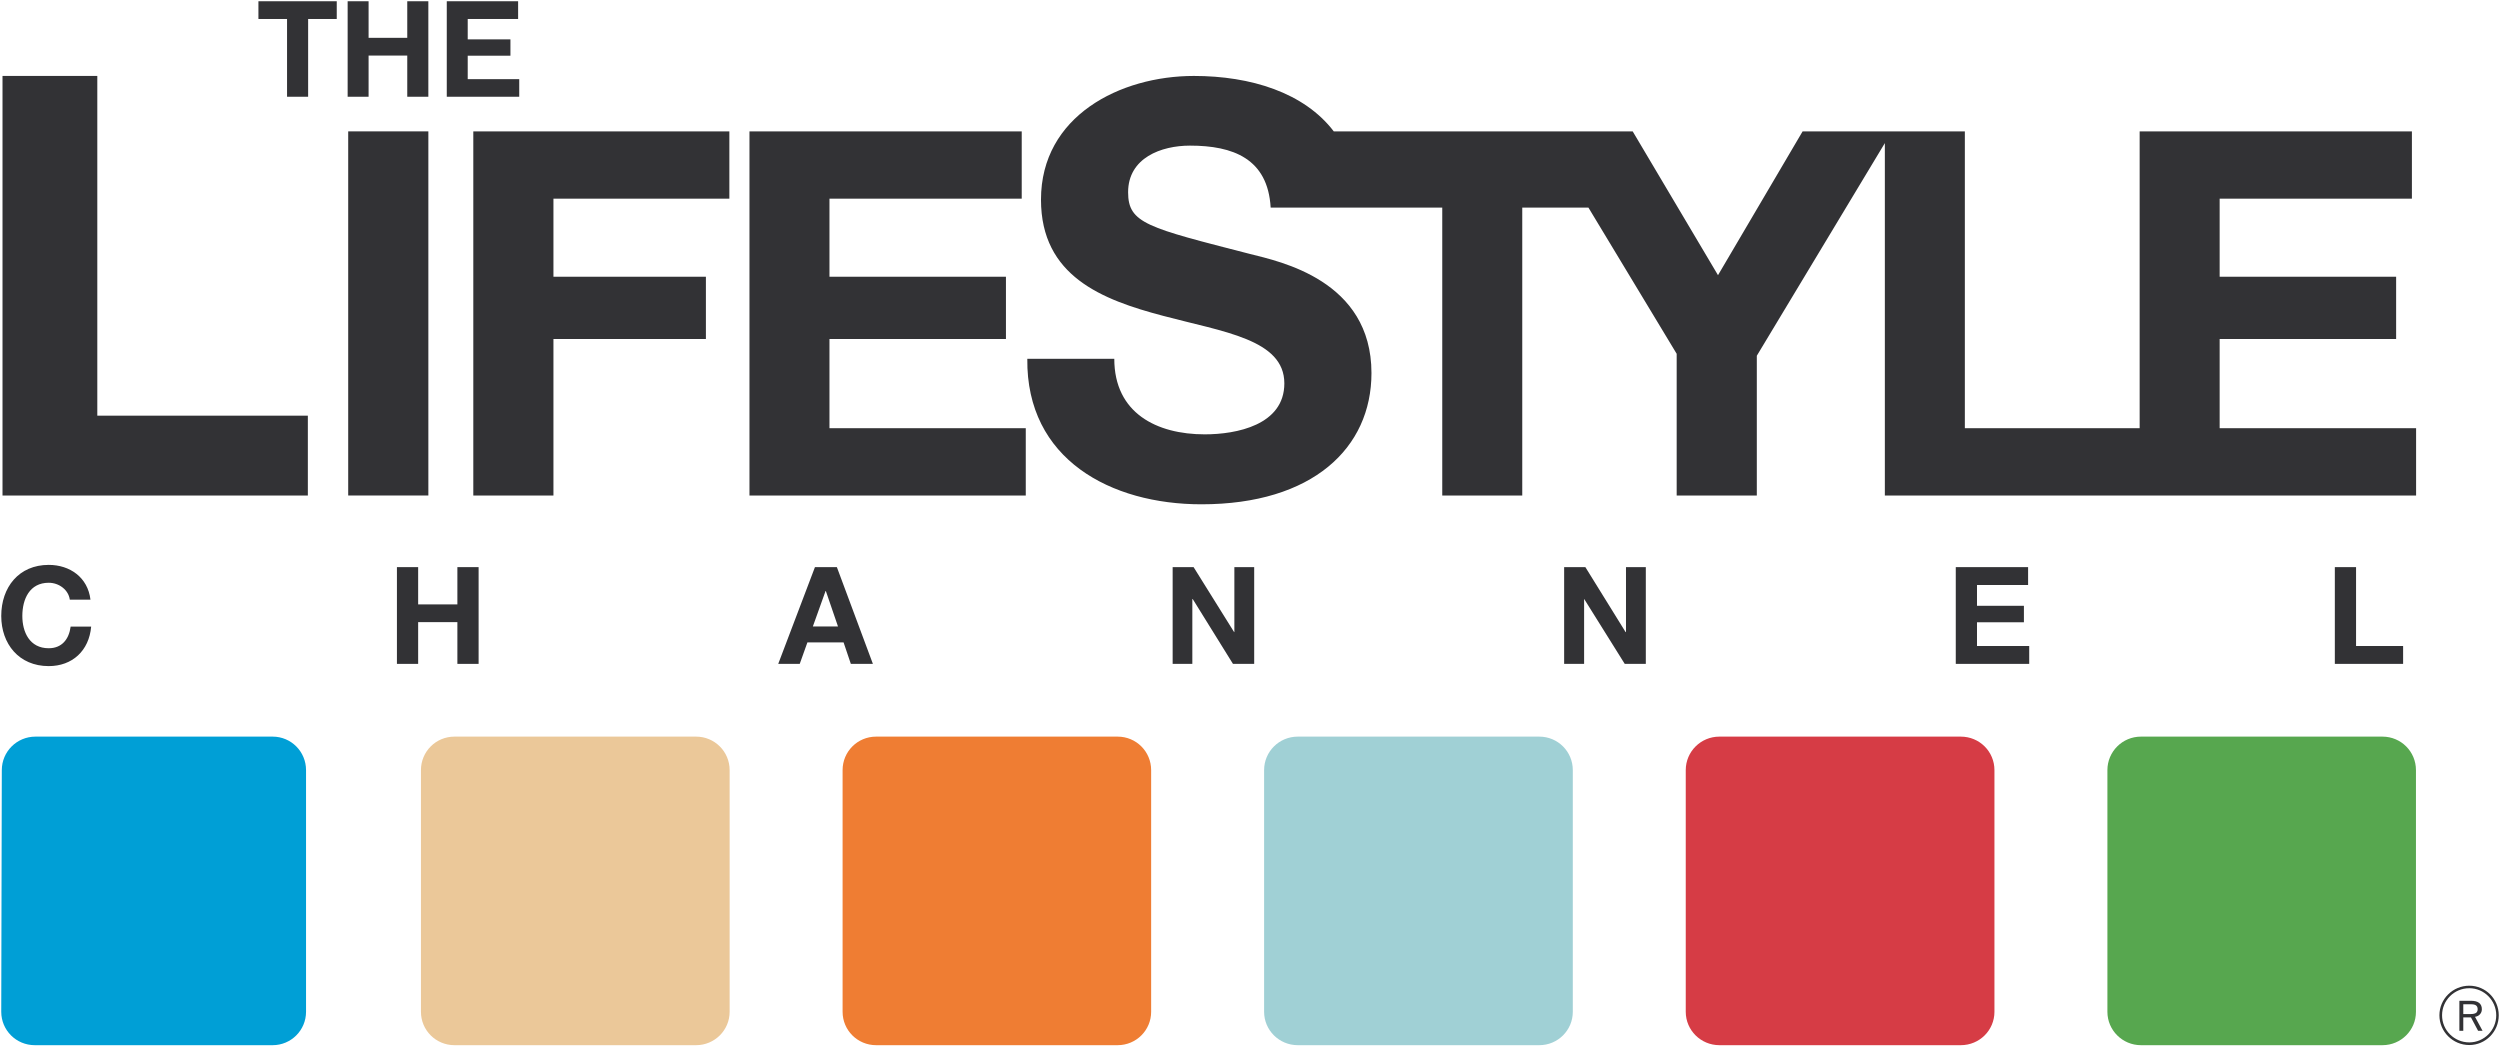 <?xml version="1.0" encoding="UTF-8" standalone="no"?>
<!-- Created with Inkscape (http://www.inkscape.org/) -->

<svg
   xmlns:dc="http://purl.org/dc/elements/1.1/"
   xmlns:cc="http://creativecommons.org/ns#"
   xmlns:rdf="http://www.w3.org/1999/02/22-rdf-syntax-ns#"
   xmlns:svg="http://www.w3.org/2000/svg"
   xmlns="http://www.w3.org/2000/svg"
   xmlns:sodipodi="http://sodipodi.sourceforge.net/DTD/sodipodi-0.dtd"
   xmlns:inkscape="http://www.inkscape.org/namespaces/inkscape"
   width="1000"
   height="418.572"
   id="svg2"
   version="1.1"
   inkscape:version="0.48.5 r10040"
   sodipodi:docname="The_LifeStyle_Channel.svg">
  <defs
     id="defs30" />
  <sodipodi:namedview
     pagecolor="#ffffff"
     bordercolor="#666666"
     borderopacity="1"
     objecttolerance="10"
     gridtolerance="10"
     guidetolerance="10"
     inkscape:pageopacity="0"
     inkscape:pageshadow="2"
     inkscape:window-width="899"
     inkscape:window-height="1002"
     id="namedview28"
     showgrid="false"
     fit-margin-left="0.5"
     fit-margin-bottom="0.5"
     fit-margin-top="0.5"
     fit-margin-right="0.5"
     inkscape:zoom="0.44034311"
     inkscape:cx="638.08814"
     inkscape:cy="92.019145"
     inkscape:window-x="1020"
     inkscape:window-y="21"
     inkscape:window-maximized="0"
     inkscape:current-layer="layer1" />
  <g
     inkscape:label="Layer 1"
     inkscape:groupmode="layer"
     id="layer1"
     transform="translate(-80.028,-491.097)">
    <path
       style="fill:#009fd6;fill-rule:nonzero;stroke:none"
       d="m 202.443,895.821 c 0,7.372 -5.976,13.348 -13.348,13.348 l -95.164,0 c -7.428,0 -13.403,-5.976 -13.403,-13.348 l 0.223,-96.672 c 0,-7.428 6.032,-13.403 13.459,-13.403 l 94.885,0 c 7.372,0 13.348,5.976 13.348,13.403 l 0,96.672"
       id="path34841"
       inkscape:connector-curvature="0" />
    <path
       style="fill:#ebc899;fill-rule:nonzero;stroke:none"
       d="m 371.885,895.821 c 0,7.372 -6.032,13.348 -13.403,13.348 l -96.672,0 c -7.428,0 -13.403,-5.976 -13.403,-13.348 l 0,-96.672 c 0,-7.428 5.976,-13.403 13.403,-13.403 l 96.672,0 c 7.372,0 13.403,5.976 13.403,13.403 l 0,96.672"
       id="path34845"
       inkscape:connector-curvature="0" />
    <path
       style="fill:#ef7d33;fill-rule:nonzero;stroke:none"
       d="m 540.488,895.821 c 0,7.372 -5.976,13.348 -13.403,13.348 l -96.616,0 c -7.428,0 -13.403,-5.976 -13.403,-13.348 l 0,-96.672 c 0,-7.428 5.976,-13.403 13.403,-13.403 l 96.616,0 c 7.428,0 13.403,5.976 13.403,13.403 l 0,96.672"
       id="path34849"
       inkscape:connector-curvature="0" />
    <path
       style="fill:#a0d0d5;fill-rule:nonzero;stroke:none"
       d="m 709.148,895.821 c 0,7.372 -5.976,13.348 -13.403,13.348 l -96.616,0 c -7.428,0 -13.459,-5.976 -13.459,-13.348 l 0,-96.672 c 0,-7.428 6.032,-13.403 13.459,-13.403 l 96.616,0 c 7.428,0 13.403,5.976 13.403,13.403 l 0,96.672"
       id="path34853"
       inkscape:connector-curvature="0" />
    <path
       style="fill:#d63c45;fill-rule:nonzero;stroke:none"
       d="m 877.807,895.821 c 0,7.372 -5.976,13.348 -13.459,13.348 l -96.56,0 c -7.428,0 -13.459,-5.976 -13.459,-13.348 l 0,-96.672 c 0,-7.428 6.032,-13.403 13.459,-13.403 l 96.56,0 c 7.484,0 13.459,5.976 13.459,13.403 l 0,96.672"
       id="path34857"
       inkscape:connector-curvature="0" />
    <path
       style="fill:#57a74f;fill-rule:nonzero;stroke:none"
       d="m 1046.411,895.821 c 0,7.372 -5.976,13.348 -13.403,13.348 l -96.616,0 c -7.372,0 -13.403,-5.976 -13.403,-13.348 l 0,-96.672 c 0,-7.428 6.032,-13.403 13.403,-13.403 l 96.616,0 c 7.428,0 13.403,5.976 13.403,13.403 l 0,96.672"
       id="path34861"
       inkscape:connector-curvature="0" />
    <path
       style="fill:#323235;fill-rule:nonzero;stroke:none"
       d="m 99.516,750.394 c -7.651,0 -10.555,-6.478 -10.555,-12.901 0,-6.758 2.904,-13.292 10.555,-13.292 4.189,0 7.93,2.904 8.433,6.758 l 8.265,0 c -1.061,-8.936 -8.265,-13.906 -16.698,-13.906 -11.951,0 -18.988,8.936 -18.988,20.44 0,11.114 7.037,20.049 18.988,20.049 9.438,0 16.14,-6.143 16.978,-15.805 l -8.21,0 c -0.67,5.082 -3.518,8.656 -8.768,8.656"
       id="path34865"
       inkscape:connector-curvature="0" />
    <path
       style="fill:#323235;fill-rule:nonzero;stroke:none"
       d="m 262.982,732.858 -15.693,0 0,-14.911 -8.489,0 0,38.702 8.489,0 0,-16.698 15.693,0 0,16.698 8.489,0 0,-38.702 -8.489,0"
       id="path34869"
       inkscape:connector-curvature="0" />
    <path
       style="fill:#323235;fill-rule:nonzero;stroke:none"
       d="m 405.17,741.682 5.082,-14.185 0.112,0 4.859,14.185 -10.053,0 m 0.838,-23.735 -14.688,38.702 8.601,0 3.072,-8.601 14.464,0 2.904,8.601 8.824,0 -14.409,-38.702"
       id="path34873"
       inkscape:connector-curvature="0" />
    <path
       style="fill:#323235;fill-rule:nonzero;stroke:none"
       d="m 573.773,743.916 -0.112,0 -16.196,-25.969 -8.377,0 0,38.702 7.874,0 0,-25.913 0.167,0 16.084,25.913 8.489,0 0,-38.702 -7.93,0"
       id="path34877"
       inkscape:connector-curvature="0" />
    <path
       style="fill:#323235;fill-rule:nonzero;stroke:none"
       d="m 730.425,743.916 -0.167,0 -16.084,-25.969 -8.489,0 0,38.702 7.986,0 0,-25.913 0.056,0 16.196,25.913 8.433,0 0,-38.702 -7.93,0"
       id="path34881"
       inkscape:connector-curvature="0" />
    <path
       style="fill:#323235;fill-rule:nonzero;stroke:none"
       d="m 870.826,740.007 18.765,0 0,-6.59 -18.765,0 0,-8.321 20.44,0 0,-7.148 -28.929,0 0,38.702 29.376,0 0,-7.148 -20.887,0"
       id="path34885"
       inkscape:connector-curvature="0" />
    <path
       style="fill:#323235;fill-rule:nonzero;stroke:none"
       d="m 1022.452,717.947 -8.489,0 0,38.702 27.309,0 0,-7.148 -18.821,0"
       id="path34889"
       inkscape:connector-curvature="0" />
    <path
       style="fill:#323235;fill-rule:nonzero;stroke:none"
       d="m 118.951,521.475 -37.92,0 0,167.822 122.138,0 0,-31.945 -84.218,0"
       id="path34893"
       inkscape:connector-curvature="0" />
    <path
       id="path34895"
       d="m 219.309,689.297 32.062,0 0,-145.65 -32.062,0 z"
       style="fill:#323235;fill-rule:nonzero;stroke:none"
       inkscape:connector-curvature="0" />
    <path
       style="fill:#323235;fill-rule:nonzero;stroke:none"
       d="m 269.349,689.297 32.056,0 0,-62.605 60.985,0 0,-24.908 -60.985,0 0,-31.219 70.368,0 0,-26.918 -102.424,0"
       id="path34899"
       inkscape:connector-curvature="0" />
    <path
       style="fill:#323235;fill-rule:nonzero;stroke:none"
       d="m 411.815,626.692 70.591,0 0,-24.908 -70.591,0 0,-31.219 76.902,0 0,-26.918 -108.903,0 0,145.65 110.522,0 0,-26.918 -78.522,0"
       id="path34903"
       inkscape:connector-curvature="0" />
    <path
       style="fill:#323235;fill-rule:nonzero;stroke:none"
       d="m 967.889,662.379 0,-35.687 70.591,0 0,-24.908 -70.591,0 0,-31.219 76.902,0 0,-26.918 -108.903,0 0,118.732 -69.921,0 0,-118.732 -64.895,0 -33.844,57.523 -34.123,-57.523 -119.569,0 C 601.697,528.121 580.307,521.475 557.577,521.475 c -29.487,0 -61.153,16.028 -61.153,49.481 0,30.66 24.517,40.043 48.811,46.465 24.014,6.422 48.531,9.382 48.531,27.03 0,16.698 -19.212,20.384 -31.833,20.384 -19.212,0 -36.189,-8.489 -36.189,-30.213 l -34.793,0 c -0.447,40.266 33.453,58.193 69.642,58.193 44.455,0 68.022,-22.507 68.022,-52.497 0,-37.139 -36.692,-44.622 -48.587,-47.638 -40.992,-10.555 -48.755,-12.175 -48.755,-24.685 0,-13.794 13.292,-18.653 24.74,-18.653 17.145,0 31.163,5.138 32.28,24.796 l 68.637,0 0,115.158 32.001,0 0,-115.158 26.472,0 35.296,58.472 0,56.685 32.056,0 0,-55.903 51.212,-85.056 0,140.959 212.5,0 0,-26.918 -78.577,0"
       id="path34907"
       inkscape:connector-curvature="0" />
    <path
       style="fill:#323235;fill-rule:nonzero;stroke:none"
       d="m 183.399,498.69 11.449,0 0,31.107 8.433,0 0,-31.107 11.449,0 0,-7.093 -31.33,0"
       id="path34911"
       inkscape:connector-curvature="0" />
    <path
       style="fill:#323235;fill-rule:nonzero;stroke:none"
       d="m 227.463,513.322 15.47,0 0,16.475 8.433,0 0,-38.2 -8.433,0 0,14.632 -15.47,0 0,-14.632 -8.377,0 0,38.2 8.377,0"
       id="path34915"
       inkscape:connector-curvature="0" />
    <path
       style="fill:#323235;fill-rule:nonzero;stroke:none"
       d="m 287.722,522.76 -20.608,0 0,-9.382 17.089,0 0,-6.534 -17.089,0 0,-8.154 20.161,0 0,-7.093 -28.538,0 0,38.2 28.985,0"
       id="path34919"
       inkscape:connector-curvature="0" />
    <path
       style="fill:#323235;fill-rule:nonzero;stroke:none"
       d="m 1067.744,885.378 c -6.59,0 -11.951,5.306 -11.951,11.84 0,6.534 5.361,11.896 11.951,11.896 6.534,0 11.784,-5.361 11.784,-11.896 0,-6.534 -5.25,-11.84 -11.784,-11.84 m 10.779,11.84 c 0,5.976 -4.859,10.834 -10.779,10.834 -6.032,0 -10.89,-4.859 -10.89,-10.834 0,-5.976 4.859,-10.834 10.89,-10.834 5.92,0 10.779,4.859 10.779,10.834"
       id="path34923"
       inkscape:connector-curvature="0" />
    <path
       style="fill:#323235;fill-rule:nonzero;stroke:none"
       d="m 1065.343,892.805 0,3.909 3.016,0 c 0.949,0 1.619,-0.168 2.066,-0.447 0.447,-0.335 0.67,-0.838 0.67,-1.452 0,-0.726 -0.223,-1.229 -0.67,-1.564 -0.447,-0.335 -1.173,-0.447 -2.066,-0.447 z m -1.564,-1.396 4.635,0 c 1.452,0 2.513,0.279 3.239,0.838 0.726,0.558 1.117,1.396 1.117,2.513 0,0.782 -0.223,1.452 -0.726,2.011 -0.447,0.558 -1.117,0.894 -2.01,1.061 l 3.016,5.585 -1.787,0 -2.848,-5.361 -3.072,0 0,5.361 -1.564,0"
       id="path34927"
       inkscape:connector-curvature="0" />
  </g>
</svg>
